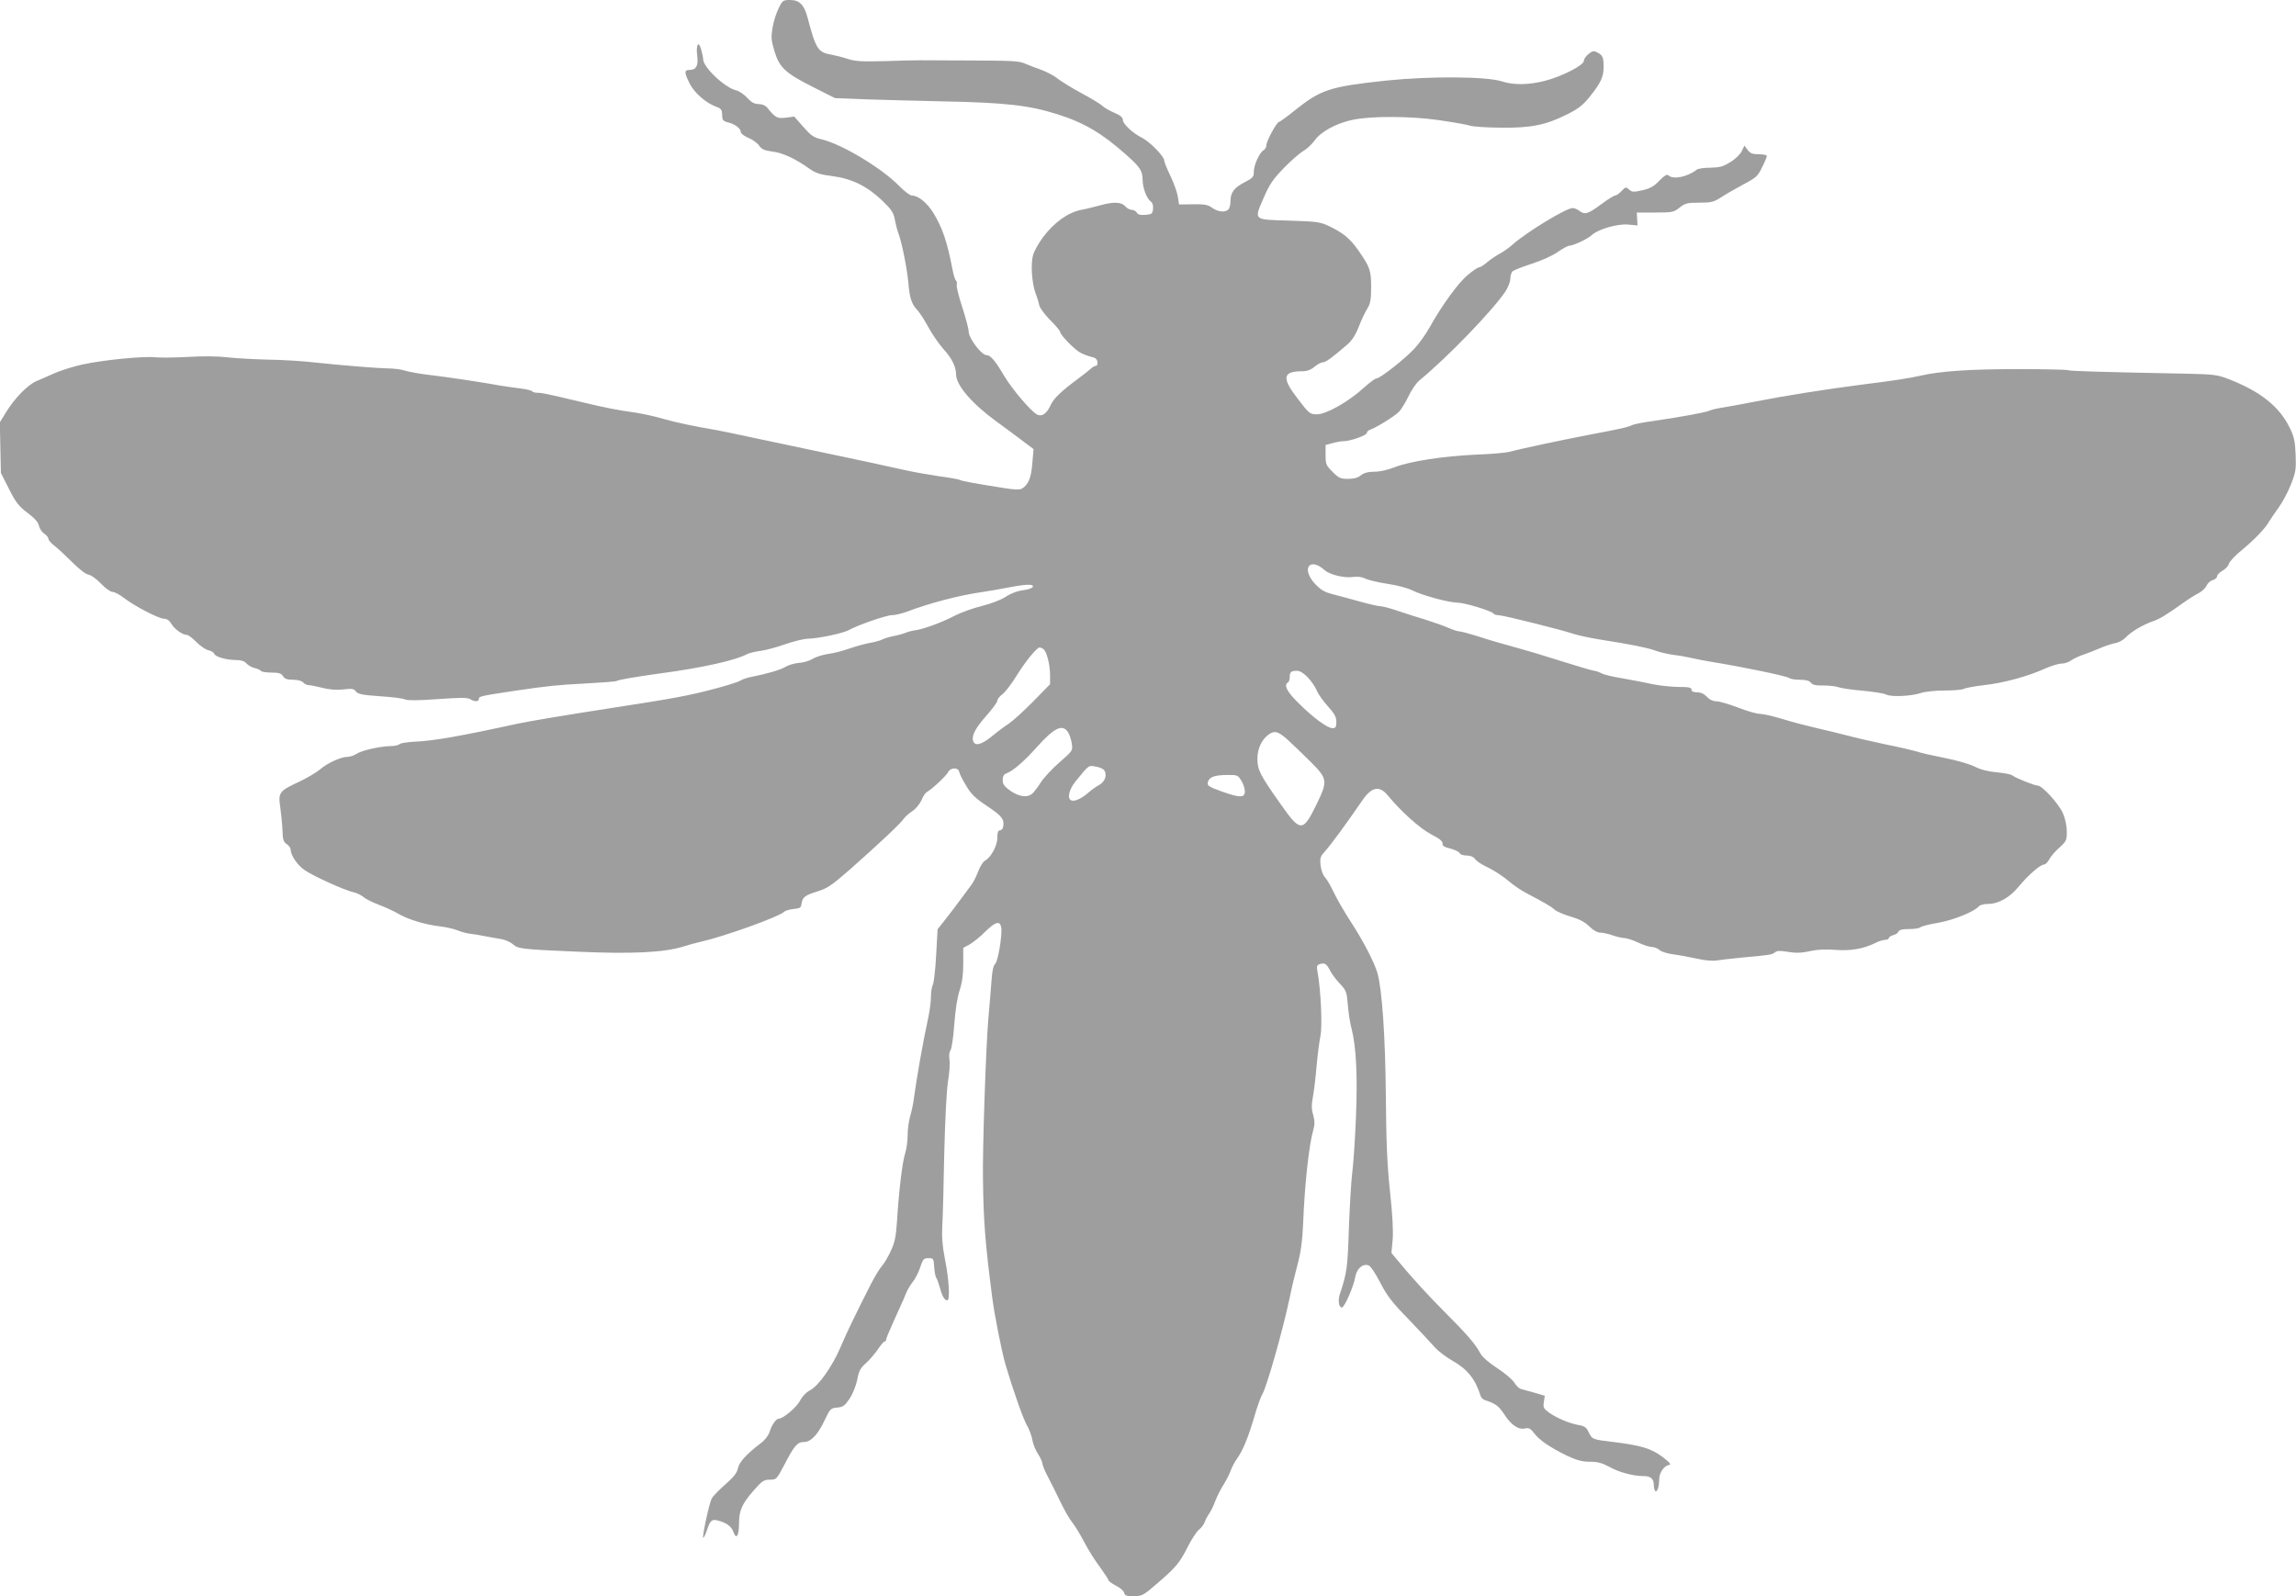 <?xml version="1.0" standalone="no"?>
<!DOCTYPE svg PUBLIC "-//W3C//DTD SVG 20010904//EN"
 "http://www.w3.org/TR/2001/REC-SVG-20010904/DTD/svg10.dtd">
<svg version="1.0" xmlns="http://www.w3.org/2000/svg"
 width="1280pt" height="890pt" viewBox="0 0 1280 890"
 preserveAspectRatio="xMidYMid meet">
<g transform="translate(0,890) scale(0.1,-0.1)"
fill="#9e9e9e" stroke="none">
<path d="M4341 8854 c-13 -25 -28 -73 -34 -107 -9 -55 -8 -71 11 -134 28 -91
61 -121 218 -200 l119 -60 175 -7 c96 -3 285 -8 420 -11 357 -7 487 -22 645
-72 151 -48 249 -106 387 -229 74 -66 87 -86 88 -137 0 -44 23 -105 46 -121
10 -8 14 -23 12 -41 -3 -27 -7 -30 -42 -33 -28 -2 -42 1 -48 12 -5 9 -18 16
-29 16 -10 0 -27 9 -36 20 -21 24 -65 26 -137 6 -28 -8 -76 -20 -108 -26 -73
-14 -151 -70 -212 -151 -25 -33 -51 -79 -57 -102 -14 -50 -6 -157 14 -212 9
-22 18 -52 21 -68 4 -15 31 -52 61 -82 30 -30 55 -59 55 -65 0 -17 81 -100
114 -117 17 -9 45 -19 61 -23 21 -4 31 -12 33 -28 2 -12 -2 -22 -9 -22 -7 0
-19 -7 -28 -16 -9 -8 -39 -32 -66 -52 -99 -73 -142 -114 -159 -153 -21 -46
-48 -64 -75 -50 -35 19 -139 142 -182 214 -50 85 -77 117 -99 117 -29 0 -100
95 -100 133 0 14 -16 74 -35 133 -20 60 -34 117 -31 126 2 10 0 20 -4 23 -5 3
-14 31 -20 63 -29 152 -55 230 -106 314 -35 57 -85 98 -121 98 -10 0 -43 25
-73 56 -97 98 -316 230 -429 257 -45 10 -60 21 -103 70 l-50 57 -46 -6 c-49
-6 -59 -1 -104 55 -11 13 -29 21 -49 21 -23 0 -40 9 -63 34 -17 19 -44 38 -61
42 -63 14 -185 129 -185 174 0 8 -5 33 -11 54 -15 53 -30 28 -22 -36 7 -54 -6
-78 -43 -78 -30 0 -30 -14 1 -76 26 -52 91 -109 150 -130 25 -9 30 -16 31 -44
0 -30 4 -35 35 -43 39 -10 69 -34 69 -54 0 -7 19 -22 43 -32 24 -10 51 -30 60
-44 13 -19 28 -26 73 -32 58 -7 127 -39 210 -98 33 -23 60 -31 125 -39 108
-14 193 -56 277 -136 53 -51 64 -68 71 -109 5 -26 14 -60 20 -75 19 -50 49
-202 55 -275 7 -84 18 -119 51 -153 13 -14 40 -56 61 -95 21 -38 57 -91 81
-118 48 -52 73 -101 73 -144 0 -61 88 -163 225 -263 34 -25 95 -69 134 -99
l73 -55 -7 -80 c-6 -81 -22 -117 -57 -140 -12 -7 -40 -7 -95 2 -155 24 -242
40 -252 46 -5 4 -58 13 -118 21 -59 9 -146 24 -193 35 -74 17 -232 51 -560
120 -47 10 -164 35 -260 55 -96 21 -195 41 -220 46 -136 23 -224 42 -300 63
-47 14 -116 29 -155 35 -101 14 -164 26 -310 61 -189 45 -213 50 -240 50 -13
0 -26 4 -29 9 -3 4 -31 11 -63 15 -32 4 -83 11 -113 16 -103 19 -305 49 -400
60 -52 6 -111 17 -130 23 -19 7 -64 13 -100 13 -71 2 -243 16 -415 34 -60 7
-175 14 -255 15 -80 2 -181 8 -225 13 -49 6 -134 7 -217 2 -75 -4 -158 -5
-184 -2 -65 7 -289 -15 -403 -40 -51 -11 -121 -33 -155 -48 -33 -15 -80 -35
-103 -45 -49 -21 -123 -97 -171 -176 l-33 -54 3 -141 3 -141 45 -89 c38 -75
54 -96 103 -133 40 -30 60 -52 64 -72 3 -15 16 -35 29 -44 13 -8 24 -22 24
-29 0 -8 16 -26 35 -40 19 -15 63 -56 99 -92 38 -38 75 -66 89 -68 13 -1 44
-23 69 -49 24 -26 54 -47 65 -47 11 0 40 -15 64 -34 60 -46 195 -116 224 -116
16 0 30 -10 41 -29 17 -29 62 -61 86 -61 8 0 31 -18 53 -40 21 -21 51 -42 66
-45 15 -3 30 -12 33 -20 6 -17 68 -35 122 -35 28 0 47 -6 58 -19 10 -11 31
-23 47 -26 16 -4 31 -11 34 -16 4 -5 30 -9 58 -9 41 0 55 -4 65 -20 9 -15 23
-20 56 -20 26 0 48 -6 56 -15 7 -8 21 -15 31 -15 10 0 44 -7 76 -15 39 -10 77
-13 116 -9 49 6 60 4 71 -11 11 -15 35 -20 135 -27 67 -4 130 -12 140 -18 13
-6 72 -6 181 2 125 9 166 9 181 0 25 -16 49 -15 49 2 0 14 11 16 210 46 179
26 227 31 381 39 92 5 171 11 176 14 11 7 104 23 248 43 233 31 418 73 480
107 11 6 45 14 75 18 30 4 93 21 140 38 47 16 104 30 126 30 56 1 193 30 224
47 52 29 211 84 242 84 18 0 55 9 83 19 125 48 293 92 420 110 39 6 106 17
150 26 99 19 138 19 133 3 -3 -7 -28 -16 -56 -19 -32 -4 -68 -18 -96 -37 -27
-17 -81 -38 -133 -51 -47 -11 -116 -36 -153 -55 -70 -37 -172 -74 -217 -80
-16 -2 -40 -8 -54 -14 -15 -6 -44 -14 -65 -18 -22 -4 -50 -12 -64 -19 -14 -7
-45 -15 -68 -19 -24 -4 -76 -18 -114 -31 -39 -14 -93 -28 -121 -31 -28 -4 -67
-16 -86 -27 -19 -12 -54 -22 -78 -23 -24 -2 -58 -12 -76 -23 -29 -17 -98 -37
-197 -57 -19 -4 -44 -13 -55 -20 -11 -7 -81 -29 -155 -48 -134 -35 -220 -51
-545 -101 -297 -46 -468 -75 -540 -90 -315 -69 -470 -96 -569 -100 -43 -2 -83
-8 -89 -14 -6 -6 -29 -11 -51 -11 -58 -1 -161 -24 -190 -44 -14 -9 -36 -16
-50 -16 -36 0 -114 -36 -153 -71 -19 -16 -72 -47 -116 -68 -112 -52 -117 -59
-104 -146 5 -38 11 -96 12 -128 1 -47 5 -60 23 -73 12 -8 22 -21 22 -29 0 -32
36 -86 75 -114 47 -34 226 -115 277 -126 18 -4 42 -16 54 -26 12 -11 50 -30
85 -43 35 -13 87 -37 114 -53 54 -31 147 -59 235 -69 30 -4 71 -13 90 -21 19
-8 51 -17 70 -19 19 -2 58 -8 85 -14 28 -5 68 -13 90 -16 22 -4 51 -17 65 -29
28 -25 48 -28 355 -41 307 -14 488 -5 596 29 24 8 69 20 99 27 132 30 428 137
460 165 8 8 33 15 55 17 34 3 41 7 43 28 6 38 19 48 89 70 56 17 80 34 181
122 163 144 285 259 300 283 8 11 30 31 49 43 19 13 41 40 50 60 8 20 21 41
29 45 30 17 109 91 119 111 14 28 58 29 63 1 2 -11 20 -46 39 -77 27 -46 51
-69 117 -113 83 -55 97 -74 88 -117 -2 -10 -10 -18 -18 -18 -10 0 -14 -12 -14
-42 0 -44 -36 -110 -71 -128 -9 -6 -25 -31 -35 -57 -10 -27 -26 -59 -36 -73
-11 -14 -39 -52 -63 -85 -24 -33 -63 -84 -86 -113 l-42 -53 -8 -144 c-4 -79
-13 -153 -18 -164 -6 -11 -11 -41 -11 -66 0 -26 -6 -77 -14 -114 -32 -146 -67
-349 -82 -461 -3 -25 -12 -67 -20 -94 -8 -27 -14 -75 -14 -106 0 -31 -6 -76
-14 -101 -16 -50 -35 -211 -45 -374 -6 -90 -12 -121 -35 -170 -15 -33 -37 -70
-49 -83 -12 -13 -40 -59 -62 -102 -85 -167 -134 -268 -169 -351 -46 -108 -124
-218 -171 -241 -21 -11 -43 -34 -55 -58 -18 -35 -94 -100 -118 -100 -15 0 -39
-33 -51 -72 -7 -22 -27 -48 -49 -64 -81 -62 -121 -106 -128 -140 -5 -26 -23
-49 -71 -91 -35 -31 -69 -66 -75 -77 -14 -26 -57 -226 -47 -220 4 2 13 21 20
42 17 53 27 63 58 55 50 -12 79 -33 90 -65 16 -45 31 -21 31 50 0 70 18 110
82 182 46 53 57 60 90 60 36 0 38 2 79 80 57 110 74 130 111 130 39 0 78 41
117 125 29 60 32 64 68 67 33 3 42 10 69 49 18 27 36 72 43 106 9 50 18 66 50
94 21 19 50 54 66 77 15 23 32 42 36 42 5 0 9 5 9 11 0 5 14 40 31 77 16 37
38 85 48 107 10 22 25 55 32 74 7 18 24 47 37 63 14 17 33 53 42 82 15 46 20
51 46 51 28 0 29 -2 32 -50 2 -27 7 -54 12 -60 4 -5 13 -30 20 -55 12 -47 26
-70 41 -70 16 0 10 115 -12 224 -15 76 -19 130 -16 189 3 45 8 226 11 402 5
196 13 353 21 406 8 47 12 102 8 122 -3 22 -1 42 6 51 6 7 16 72 21 144 6 82
17 152 30 191 14 43 20 86 20 148 l0 88 35 19 c19 11 60 43 89 73 57 55 82 61
88 20 6 -43 -19 -190 -34 -201 -10 -8 -17 -39 -21 -101 -4 -49 -11 -142 -17
-205 -14 -163 -33 -725 -30 -895 3 -239 12 -350 51 -655 13 -102 53 -304 75
-380 42 -141 97 -298 118 -335 13 -22 27 -59 31 -82 4 -24 18 -59 31 -78 13
-20 24 -44 25 -53 0 -9 13 -42 29 -72 16 -30 47 -93 70 -140 22 -47 53 -101
69 -120 15 -19 45 -68 66 -109 21 -40 60 -103 87 -138 26 -36 48 -70 48 -74 0
-5 19 -18 41 -30 23 -11 44 -29 46 -40 4 -15 14 -19 52 -19 49 1 55 4 140 78
97 84 119 111 160 193 23 45 52 90 65 100 14 11 28 30 32 42 4 12 15 34 26 49
10 15 25 46 33 69 9 24 29 64 45 89 16 26 35 62 41 81 7 19 22 48 34 64 33 47
60 110 96 230 17 61 39 120 47 133 23 36 115 360 152 537 11 55 32 141 45 190
17 64 26 129 30 227 9 223 33 438 57 520 8 28 8 48 -1 81 -10 33 -10 58 -1
105 6 33 15 110 20 169 5 59 15 134 21 165 12 55 3 255 -16 360 -6 31 -4 37
14 43 27 8 37 1 57 -38 9 -18 33 -50 54 -72 35 -37 38 -45 44 -116 3 -42 12
-103 21 -135 26 -101 34 -266 24 -500 -5 -120 -14 -255 -20 -299 -6 -44 -14
-183 -19 -310 -7 -224 -11 -252 -51 -372 -11 -34 -5 -73 12 -73 14 0 65 116
74 168 8 48 41 78 74 67 11 -3 37 -41 65 -95 38 -74 66 -111 160 -207 62 -65
128 -135 146 -156 18 -20 61 -53 96 -73 84 -47 130 -104 158 -197 3 -9 14 -20
23 -23 61 -20 77 -31 110 -81 39 -60 80 -87 117 -77 19 4 29 -1 48 -26 29 -39
86 -78 181 -125 58 -27 86 -35 131 -35 43 0 68 -7 109 -29 53 -30 133 -51 190
-51 40 0 57 -15 57 -51 0 -15 4 -30 9 -33 10 -7 21 27 21 69 1 35 27 72 54 77
15 2 7 12 -37 46 -62 46 -118 63 -272 82 -118 14 -119 15 -138 54 -13 28 -23
35 -58 41 -51 9 -124 40 -166 71 -28 21 -31 28 -26 58 l5 34 -58 17 c-33 9
-67 18 -76 21 -10 3 -25 18 -35 34 -9 16 -52 53 -95 81 -48 31 -85 64 -95 83
-27 51 -71 103 -208 240 -72 72 -165 174 -209 226 l-79 94 7 74 c4 47 -1 143
-15 270 -16 149 -21 278 -23 532 -3 331 -21 594 -47 685 -17 59 -81 183 -150
288 -33 51 -74 121 -91 157 -17 36 -39 75 -50 87 -12 12 -23 42 -26 68 -4 39
-1 50 20 73 40 45 117 150 212 288 52 77 96 86 143 29 74 -90 177 -182 240
-216 48 -24 67 -40 65 -52 -2 -12 9 -20 43 -28 26 -7 49 -18 52 -25 3 -8 20
-14 39 -14 21 0 38 -7 46 -18 7 -11 33 -29 58 -41 49 -23 97 -54 149 -98 19
-15 51 -37 72 -48 117 -62 146 -79 165 -96 11 -11 52 -28 89 -39 49 -14 79
-30 105 -55 22 -22 46 -35 62 -35 14 0 45 -7 68 -15 23 -8 53 -15 65 -15 13 0
47 -11 77 -25 29 -14 64 -25 77 -25 14 0 33 -8 43 -17 11 -10 45 -20 76 -24
31 -4 91 -15 132 -24 43 -10 89 -14 110 -10 19 3 82 10 140 16 159 14 169 16
185 29 10 9 29 10 58 5 60 -10 85 -10 147 4 34 7 85 9 132 5 83 -7 157 6 220
37 21 11 46 19 58 19 11 0 20 4 20 10 0 5 11 12 24 16 14 3 27 12 30 20 4 10
22 14 59 14 29 0 57 4 63 10 5 5 50 17 99 25 86 15 202 62 227 92 6 7 28 13
49 13 61 0 124 36 175 99 50 61 119 121 140 121 7 0 20 13 28 28 8 16 34 46
57 66 39 36 42 42 41 91 0 32 -9 73 -22 102 -23 52 -115 153 -140 153 -18 0
-123 42 -142 57 -7 6 -46 13 -86 17 -48 4 -90 15 -124 32 -28 14 -103 36 -167
48 -65 13 -133 28 -152 35 -19 6 -99 25 -179 41 -80 17 -176 39 -215 50 -38
10 -113 28 -165 40 -52 12 -138 34 -192 51 -53 16 -110 29 -127 29 -18 0 -73
16 -122 35 -50 19 -104 35 -120 35 -19 0 -39 9 -53 25 -15 16 -34 25 -55 25
-21 0 -31 5 -31 15 0 12 -15 15 -77 15 -43 1 -107 8 -143 16 -36 8 -108 22
-160 31 -52 8 -107 21 -122 29 -15 8 -33 14 -40 14 -7 0 -83 22 -168 49 -85
27 -207 64 -270 81 -63 17 -156 44 -207 61 -51 16 -100 29 -109 29 -9 0 -35 9
-58 19 -23 10 -79 30 -126 45 -47 14 -119 37 -160 51 -41 14 -83 25 -95 25
-11 0 -60 11 -110 25 -49 14 -118 32 -152 41 -51 13 -70 25 -103 60 -77 84
-29 150 55 75 28 -25 108 -45 157 -38 27 4 52 0 70 -9 15 -8 70 -21 122 -29
52 -7 114 -24 138 -36 55 -28 202 -68 252 -69 41 0 192 -46 202 -61 3 -5 16
-9 28 -9 26 0 358 -83 421 -105 22 -7 85 -21 140 -30 179 -28 267 -46 309 -61
23 -9 69 -20 103 -25 35 -4 80 -12 100 -17 21 -5 72 -15 113 -22 170 -27 424
-80 434 -90 5 -5 32 -10 59 -10 35 0 53 -5 62 -16 9 -12 27 -17 70 -16 32 0
69 -4 83 -9 14 -6 75 -15 136 -20 61 -6 119 -15 130 -21 27 -15 141 -10 194 8
25 8 81 14 133 14 50 0 99 4 109 10 10 5 60 14 111 20 109 12 244 49 337 91
36 16 78 29 94 29 17 0 42 8 56 19 15 10 45 24 67 31 21 7 62 23 90 35 27 12
66 25 86 29 20 3 47 18 60 32 30 32 91 68 148 89 41 14 70 31 177 107 28 20
65 43 83 52 17 9 37 28 43 42 6 13 22 27 35 30 13 4 23 13 23 21 0 7 14 22 30
31 17 9 33 27 36 39 3 12 36 47 73 77 71 58 134 125 152 160 7 11 29 44 50 73
21 28 53 87 70 130 28 71 30 86 27 168 -3 74 -9 101 -32 148 -59 121 -163 204
-343 274 -60 23 -84 26 -213 29 -507 10 -673 15 -681 20 -6 3 -130 6 -277 6
-269 0 -436 -11 -547 -37 -64 -14 -137 -26 -330 -50 -207 -27 -422 -61 -590
-94 -60 -12 -138 -26 -173 -32 -35 -5 -71 -13 -80 -18 -20 -10 -157 -35 -306
-57 -61 -8 -117 -19 -127 -24 -20 -11 -68 -22 -234 -53 -137 -26 -396 -81
-455 -97 -19 -5 -102 -12 -184 -15 -180 -8 -366 -37 -451 -70 -37 -15 -82 -25
-112 -25 -35 0 -58 -6 -76 -20 -17 -14 -40 -20 -72 -20 -42 0 -52 5 -86 39
-36 36 -39 43 -39 94 l0 56 38 10 c20 6 48 11 61 11 39 0 131 33 131 46 0 7 9
15 20 19 29 9 130 71 157 97 13 12 37 51 54 86 16 35 44 76 62 91 154 126 406
387 479 495 15 23 28 55 28 72 0 17 6 36 13 42 7 6 56 25 108 42 53 17 116 45
143 65 27 19 57 35 65 35 23 1 103 38 126 60 35 32 141 63 201 58 l53 -5 -2
36 -2 36 102 0 c97 0 105 2 137 28 31 24 43 27 110 27 66 0 80 4 118 28 24 16
79 48 124 72 74 39 83 47 107 96 15 30 27 59 27 64 0 6 -20 10 -45 10 -35 0
-48 5 -62 24 l-18 24 -15 -31 c-8 -17 -37 -45 -64 -61 -40 -25 -59 -30 -111
-31 -34 0 -68 -5 -76 -11 -50 -40 -132 -57 -157 -32 -8 8 -21 1 -51 -29 -30
-32 -52 -44 -95 -54 -49 -11 -58 -10 -74 4 -17 16 -20 15 -42 -8 -13 -14 -29
-25 -35 -25 -7 0 -43 -22 -80 -50 -72 -53 -90 -59 -121 -35 -10 8 -27 15 -37
15 -36 0 -258 -135 -336 -205 -20 -18 -52 -40 -71 -50 -19 -10 -50 -31 -68
-46 -18 -16 -38 -29 -45 -29 -7 0 -36 -19 -64 -43 -52 -42 -145 -170 -214
-294 -20 -36 -57 -88 -83 -116 -55 -59 -192 -167 -212 -167 -8 0 -40 -24 -72
-53 -83 -76 -208 -147 -260 -147 -39 0 -43 3 -106 85 -92 119 -86 155 24 155
26 0 48 8 68 25 17 14 37 25 47 25 16 0 54 28 135 98 26 22 47 54 65 100 14
37 36 83 48 102 17 28 21 51 21 120 0 93 -7 113 -75 209 -44 62 -82 93 -159
130 -51 24 -67 26 -225 31 -202 6 -195 0 -138 132 32 73 51 100 113 164 41 42
89 83 107 93 17 9 46 36 63 59 35 49 121 95 211 114 107 22 322 21 482 -2 82
-12 161 -26 174 -31 14 -5 89 -10 168 -11 171 -2 253 15 371 74 64 32 90 53
126 98 62 77 78 111 78 167 0 54 -5 65 -36 81 -18 10 -27 8 -48 -9 -14 -11
-26 -28 -26 -38 0 -25 -122 -87 -218 -112 -92 -23 -173 -24 -238 -3 -86 28
-399 30 -643 5 -318 -34 -367 -50 -512 -166 -44 -36 -85 -65 -89 -65 -12 0
-70 -107 -70 -129 0 -11 -7 -24 -15 -28 -23 -13 -55 -83 -55 -120 0 -29 -5
-35 -49 -58 -60 -30 -81 -58 -81 -105 0 -20 -5 -41 -12 -48 -18 -18 -57 -14
-90 9 -24 18 -43 21 -107 20 l-78 -1 -6 40 c-3 23 -21 75 -41 117 -20 41 -36
81 -36 89 0 22 -79 103 -122 125 -54 27 -108 78 -108 100 0 14 -14 26 -47 40
-27 11 -57 29 -68 39 -11 11 -63 42 -115 70 -52 28 -112 65 -133 81 -20 17
-61 38 -90 49 -28 10 -69 25 -89 34 -39 17 -63 18 -358 19 -96 0 -200 1 -230
1 -30 0 -122 -2 -205 -5 -122 -3 -159 -1 -200 13 -27 9 -68 19 -89 23 -76 13
-87 29 -135 211 -18 67 -45 94 -95 94 -40 0 -44 -2 -65 -46z m1475 -3572 c18
-12 37 -82 38 -142 l0 -55 -94 -96 c-52 -53 -113 -108 -135 -123 -22 -14 -65
-46 -95 -71 -59 -48 -95 -57 -105 -26 -9 30 13 72 76 143 32 36 59 73 59 81 0
9 13 25 28 36 15 11 51 57 79 103 51 82 113 158 129 158 5 0 14 -4 20 -8z
m1475 -159 c20 -21 42 -54 50 -73 7 -19 35 -58 61 -87 38 -42 48 -60 48 -88 0
-29 -4 -35 -21 -35 -29 0 -109 59 -191 141 -64 63 -82 99 -58 114 6 3 10 16
10 29 0 29 7 36 40 36 17 0 38 -13 61 -37z m-1337 -305 c8 -13 18 -41 21 -63
6 -40 6 -41 -68 -105 -41 -36 -87 -85 -103 -110 -16 -25 -37 -53 -46 -62 -27
-27 -74 -22 -124 12 -35 25 -44 37 -44 61 0 21 6 32 23 38 36 14 97 67 166
144 98 110 144 132 175 85z m1222 -40 c26 -24 84 -79 128 -123 98 -97 99 -109
36 -239 -76 -156 -90 -157 -198 -3 -118 166 -132 195 -132 257 0 56 24 107 63
135 33 23 51 18 103 -27z m-1020 -173 c18 -24 4 -64 -27 -81 -16 -8 -44 -28
-62 -44 -37 -32 -75 -50 -94 -43 -25 9 -14 60 22 105 77 95 73 91 113 84 20
-3 42 -12 48 -21z m764 -57 c11 -18 20 -45 20 -60 0 -37 -27 -37 -126 -2 -81
29 -87 34 -78 59 9 24 40 34 107 34 54 1 58 -1 77 -31z"/>
</g>
</svg>
